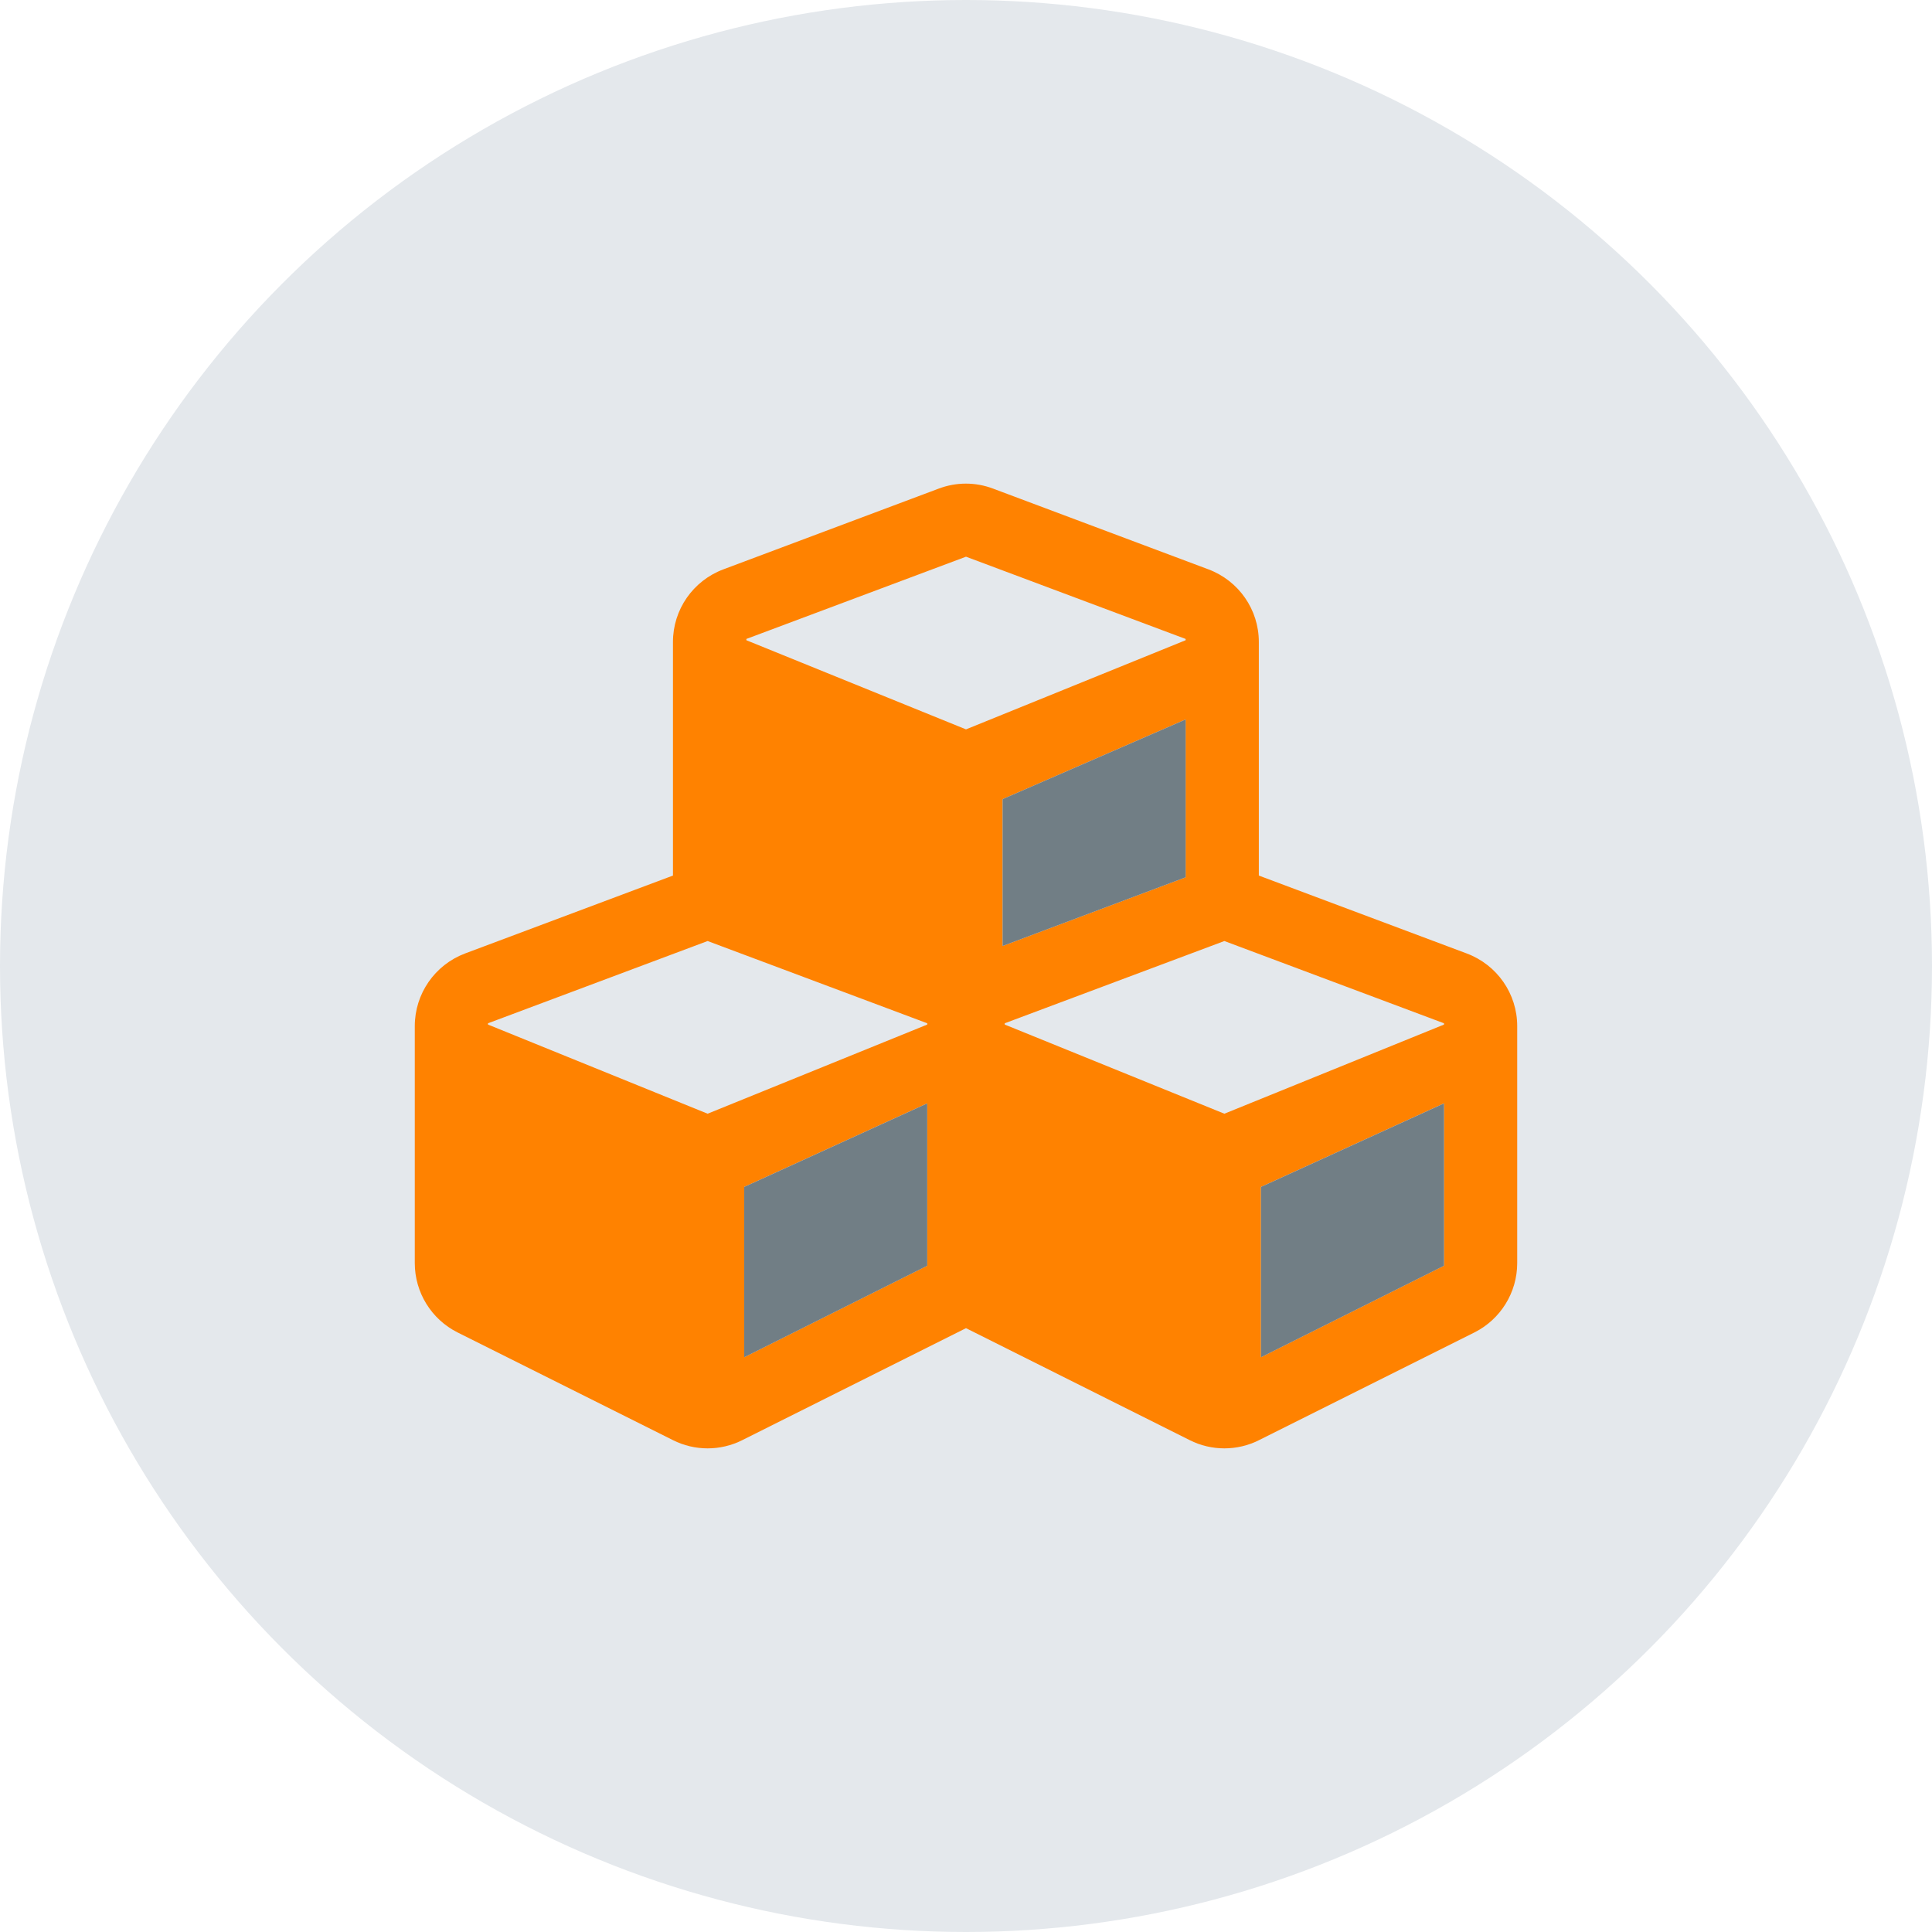 <?xml version="1.0" encoding="UTF-8"?>
<svg id="uuid-87d1cddf-b8d2-42f5-97c6-fd5708bbffa4" data-name="Ebene 1" xmlns="http://www.w3.org/2000/svg" width="105" height="105" viewBox="0 0 105 105">
  <defs>
    <style>
      .uuid-490a224b-55d8-4c6d-bc23-10e4c78d5116 {
        fill: #e4e8ec;
      }

      .uuid-9c8f1ac6-c197-4f03-a215-04cf43eb3207 {
        fill: #ff8200;
      }

      .uuid-3b7943d5-6e05-4acc-9b36-678ba40fd35e {
        fill: #717e85;
      }
    </style>
  </defs>
  <circle id="uuid-9131a9c4-3744-48f2-89ec-b572de464973" data-name="Ellipse 118" class="uuid-490a224b-55d8-4c6d-bc23-10e4c78d5116" cx="52.5" cy="52.5" r="52.5"/>
  <g>
    <path class="uuid-9c8f1ac6-c197-4f03-a215-04cf43eb3207" d="m79.719,51.821l-11.304-4.236v-12.697c0-1.755-1.088-3.323-2.738-3.944l-11.702-4.388c-.96-.363-2.001-.363-2.961,0l-11.702,4.388c-1.65.62-2.738,2.188-2.738,3.944v12.697l-11.304,4.236c-1.638.62-2.727,2.188-2.727,3.944v12.884c0,1.591.901,3.054,2.329,3.768l11.702,5.851c1.182.597,2.586.597,3.768,0l12.158-6.085,12.158,6.085c1.182.597,2.586.597,3.768,0l11.702-5.851c1.428-.714,2.329-2.177,2.329-3.768v-12.884c0-1.755-1.088-3.323-2.738-3.944Zm-29.325,16.968l-9.947,4.973v-9.256l9.947-4.54v8.823Zm0-13.106l-11.936,4.845-11.936-4.845v-.07l11.936-4.47,11.936,4.47v.07Zm-9.83-20.888v-.07l11.936-4.47,11.936,4.47v.07l-11.936,4.845-11.936-4.845Zm13.925,8.636l9.947-4.33v8.578l-9.947,3.733v-7.981Zm23.989,25.358l-9.947,4.973v-9.256l9.947-4.54v8.823Zm0-13.106l-11.936,4.845-11.936-4.845v-.07l11.936-4.47,11.936,4.47v.07Z"/>
    <path class="uuid-3b7943d5-6e05-4acc-9b36-678ba40fd35e" d="m40.447,73.763l9.947-4.973v-8.823l-9.947,4.54v9.256Zm28.085-9.256v9.256l9.947-4.973v-8.823l-9.947,4.54Zm-14.042-13.095l9.947-3.733v-8.578l-9.947,4.33v7.981Z"/>
  </g>
</svg>